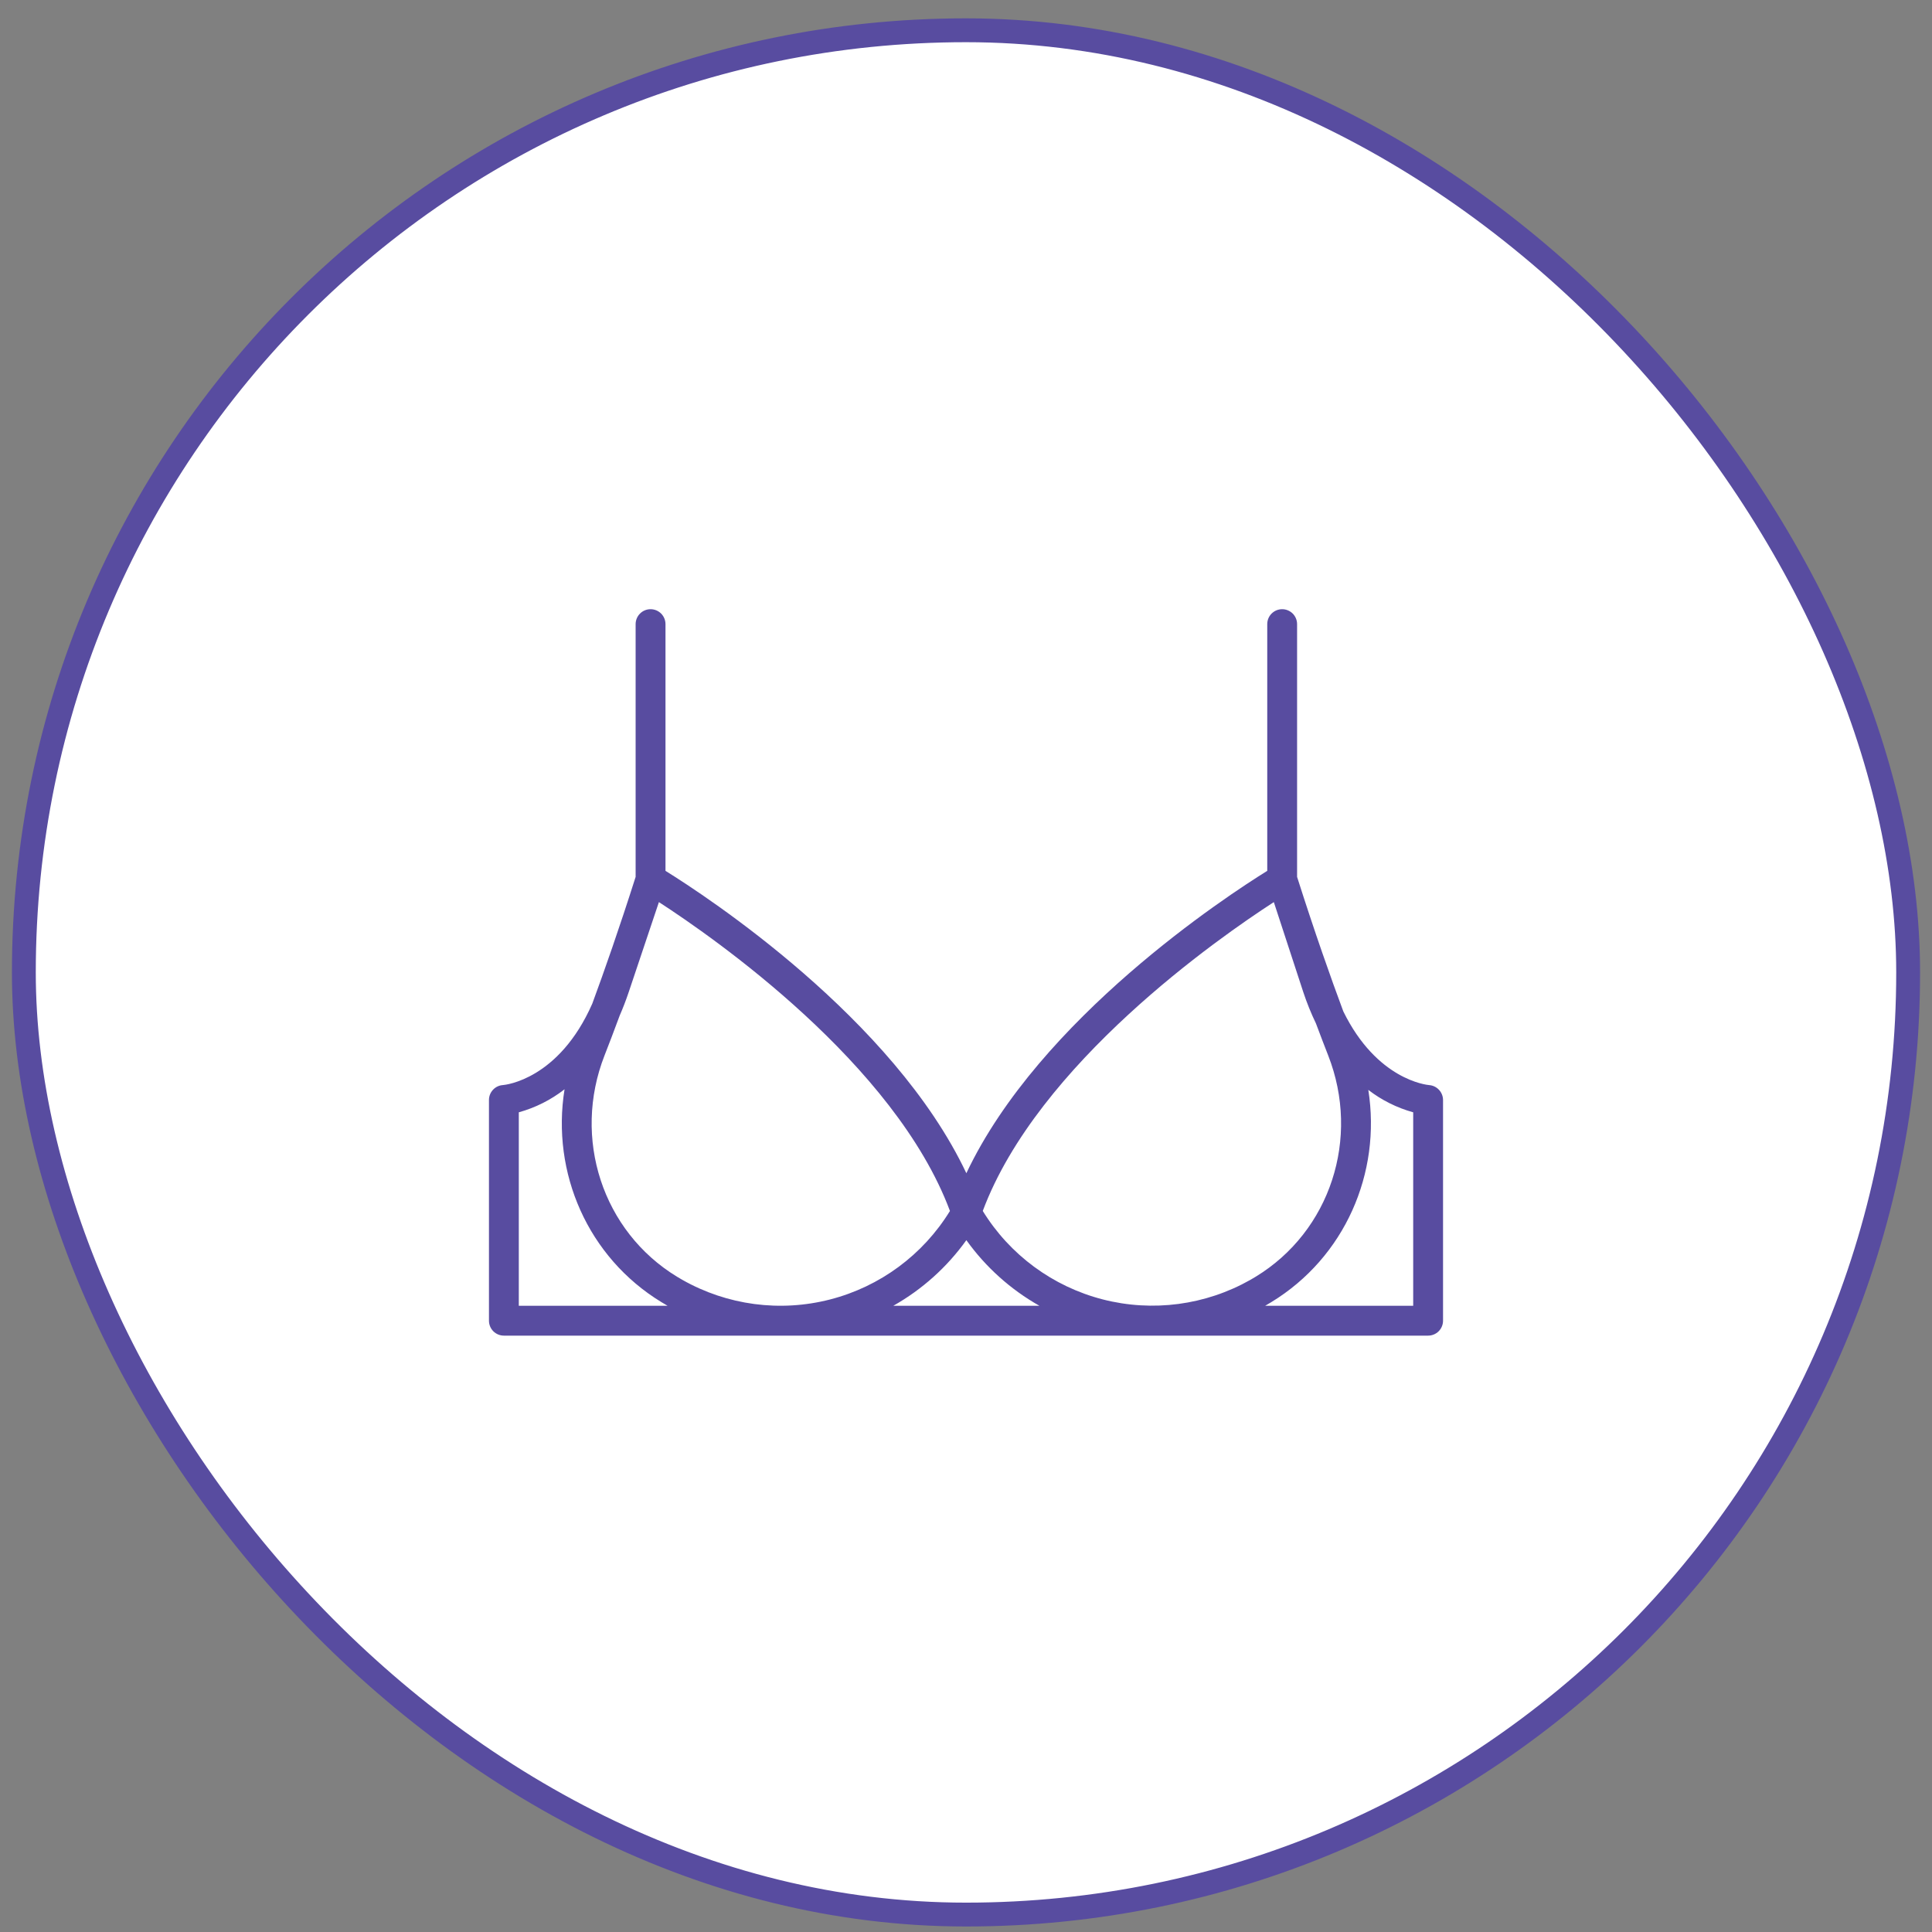 <svg width="81" height="81" viewBox="0 0 81 81" fill="none" xmlns="http://www.w3.org/2000/svg">
<rect x="0" y="0" width="81" height="81" fill="#808080" stroke="none"/>
<rect x="1" y="1.269" width="79" height="79" rx="39.5" fill="white"/>
<rect x="1" y="1.269" width="79" height="79" rx="39.5" stroke="#584CA0"/>
<g clip-path="url(#clip0_2001_1129)">
<path d="M59.919 45.493C59.82 45.485 57.727 45.278 56.319 42.403C55.792 40.989 55.123 39.095 54.381 36.764V26.167C54.381 26.001 54.315 25.842 54.198 25.724C54.08 25.607 53.921 25.541 53.755 25.541C53.589 25.541 53.43 25.607 53.313 25.724C53.195 25.842 53.13 26.001 53.13 26.167V36.511C51.448 37.554 43.59 42.682 40.515 49.188C37.44 42.682 29.582 37.554 27.901 36.511V26.167C27.901 26.001 27.835 25.842 27.718 25.724C27.6 25.607 27.441 25.541 27.275 25.541C27.109 25.541 26.95 25.607 26.833 25.724C26.715 25.842 26.649 26.001 26.649 26.167V36.764C25.963 38.92 25.339 40.703 24.832 42.078C23.429 45.263 21.184 45.484 21.086 45.492C20.928 45.502 20.779 45.572 20.67 45.688C20.561 45.804 20.5 45.958 20.5 46.117V55.371C20.5 55.537 20.566 55.697 20.683 55.814C20.801 55.931 20.96 55.997 21.126 55.997H59.874C60.04 55.997 60.199 55.931 60.317 55.814C60.434 55.697 60.5 55.537 60.5 55.371V46.117C60.499 45.959 60.438 45.807 60.331 45.692C60.223 45.576 60.076 45.505 59.919 45.493ZM21.751 54.746V46.634C22.448 46.441 23.099 46.113 23.669 45.669C23.105 49.167 24.647 52.715 27.733 54.594C27.817 54.645 27.902 54.696 27.988 54.745L27.99 54.746H21.751ZM28.606 53.657C28.53 53.614 28.456 53.57 28.383 53.526C25.262 51.625 23.985 47.723 25.346 44.248C25.527 43.786 25.742 43.225 25.982 42.575C26.116 42.269 26.243 41.94 26.361 41.589L27.625 37.821C29.929 39.313 37.521 44.594 39.827 50.77C38.696 52.612 36.893 53.943 34.8 54.481C32.706 55.02 30.485 54.724 28.606 53.657ZM37.451 54.746C38.661 54.063 39.707 53.124 40.515 51.994C41.324 53.124 42.369 54.063 43.579 54.746H37.451ZM52.425 53.657C50.544 54.722 48.324 55.016 46.231 54.478C44.139 53.939 42.336 52.61 41.203 50.77C43.509 44.594 51.101 39.313 53.406 37.821L54.639 41.589C54.788 42.04 54.966 42.481 55.172 42.909C55.362 43.418 55.535 43.867 55.684 44.248C57.046 47.723 55.769 51.625 52.648 53.525C52.574 53.57 52.5 53.614 52.425 53.657ZM59.249 54.746H53.04L53.043 54.745C53.129 54.696 53.214 54.645 53.298 54.594C56.376 52.72 57.919 49.185 57.367 45.694C57.927 46.126 58.566 46.445 59.249 46.634L59.249 54.746Z" fill="#584CA0"/>
</g>
<defs>
<clipPath id="clip0_2001_1129">
<rect width="40" height="40" fill="white" transform="translate(20.5 20.769)"/>
</clipPath>
</defs>
</svg>
